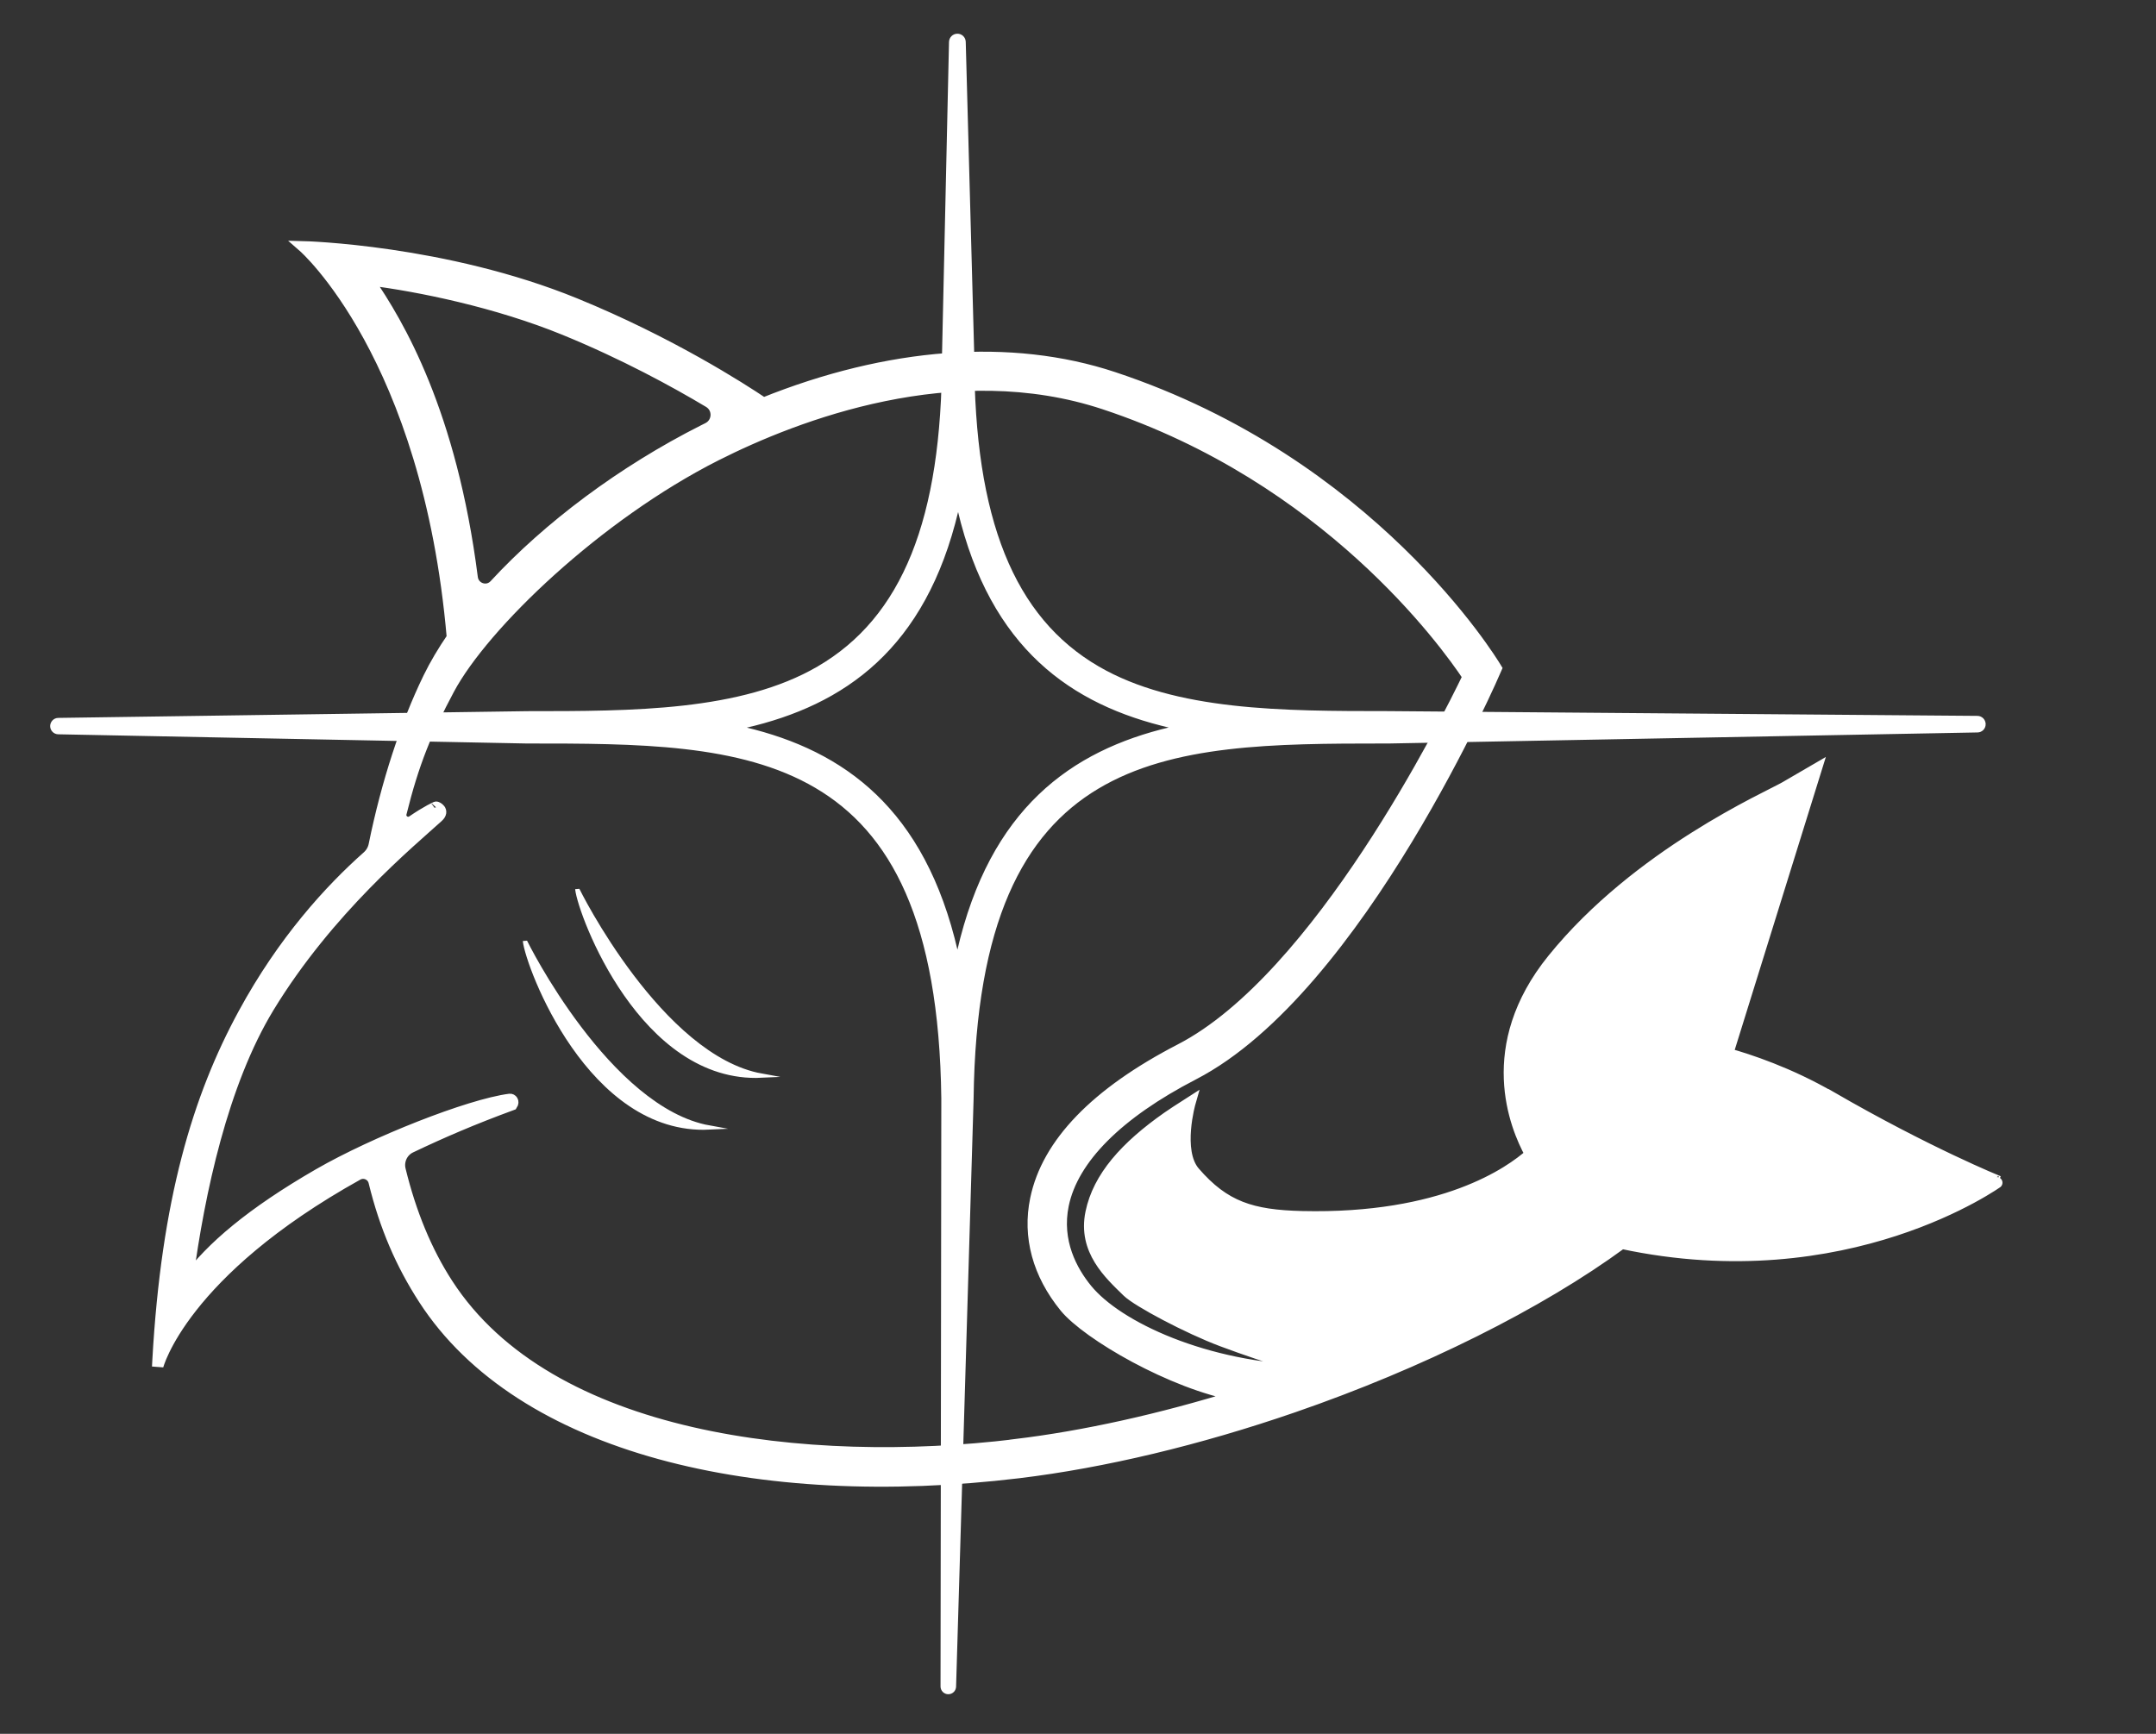 <?xml version="1.0" encoding="UTF-8"?>
<svg xmlns="http://www.w3.org/2000/svg" viewBox="0 0 384 308.86">
  <rect x="0" y="0" width="384" height="308.86" fill="#333333" stroke="none"/>
  <defs>
    <style>
      .cls-1 {
        stroke-width: .75px;
      }

      .cls-1, .cls-2 {
        fill: #fff;
        stroke: #fff;
        stroke-miterlimit: 10;
      }

      .cls-2 {
        stroke-width: 2px;
      }
    </style>
  </defs>
  <g id="Layer_2" data-name="Layer 2">
    <g>
      <path class="cls-2" d="M326.06,195.4c-7.45-4.31-14.62-6.66-18.35-7.7l15.77-50.7-5.55,3.23c-3.01,1.75-26.19,11.88-41.38,30.67-12.53,15.49-6.71,29.73-3.96,34.71-3.59,3.21-15.54,11.71-40.71,11.12-8.92-.22-13.79-1.74-19.13-7.92-3.27-3.78-.78-12.45-.78-12.45-1.21.76-4,2.65-4,2.65-7.51,5.26-12.34,10.67-13.65,17-1.39,6.7,3.27,10.92,6.5,14.07,1.78,1.74,10.78,6.53,16.85,8.8,8.43,3.16,16.24,5.33,15.62,5.32-18.58-.5-34.24-7.8-39.72-14.51-2.66-3.25-5.55-8.51-4.2-15.06,1.71-8.25,9.72-16.28,23.18-23.24,29.54-15.27,53.95-72.32,53.95-72.32-.89-1.48-22.35-36.64-68.2-51.84-18.24-6.05-40.04-4.38-62.32,4.59-3.94-2.65-16.69-10.85-33.5-17.72-23.27-9.52-48.42-10.15-48.42-10.15,0,0,22.16,19.34,26.51,69.63-1.65,2.41-3.07,4.8-4.22,7.16-4.07,8.35-7.47,18.82-9.7,29.78-.16.8-.58,1.51-1.18,2.05-6.7,5.94-15.02,15.03-22.07,28.01-8.1,14.89-13.68,33.3-15.27,61.76l-.06,1.14c.02-.2,4.35-16.81,35.62-34.22,1.16-.65,2.63-.02,2.94,1.27,1.96,8.03,4.85,14.65,8.86,20.86,17.23,26.66,59.55,36.53,105.95,30.94,15.12-1.83,32.03-5.87,48.9-11.69,22.62-7.8,43.86-18.4,58.51-29.16,40.1,8.6,67.13-11.02,67.12-11.02,0,0-12.61-5.08-29.9-15.08ZM65.58,49.82c9.15,1.14,22.94,3.98,35,8.91,10.58,4.33,19.62,9.27,25.68,12.89,1.81,1.08,1.7,3.71-.18,4.65-.25.13-.5.25-.76.38-14.46,7.3-27.66,17.21-37.21,27.56-1.34,1.45-3.75.65-4-1.31-3.75-29.39-13.11-45.23-18.53-53.08ZM180.82,257.37c-37.04,4.47-83.07-.72-101.14-28.69-3.73-5.76-6.54-12.58-8.42-20.3-.39-1.62.39-3.29,1.89-4,5.55-2.65,11.08-5.03,18.05-7.59.37-.57-.04-1.01-.41-.96-7.27.95-24.12,7.62-34.01,13.32-12.08,6.97-19.22,13.13-23.39,18.81,2.08-15.62,6.25-35.02,14.46-48.53,10.6-17.43,25.3-29.51,30.14-33.91,1.26-1.14-.25-1.79-.3-1.74.05-.06-1.66.71-4.24,2.48-1,.69-2.32-.23-2.03-1.4,2.22-8.96,4.53-14.57,8.54-22.09,6.13-11.48,26.38-30.96,47.6-41.68,14.31-7.22,42.34-18.02,69.15-9.13,39.57,13.11,60.75,42.51,64.78,48.57-3.9,8.1-26.65,53.69-51.25,66.4-15.05,7.78-23.72,16.76-25.77,26.67-1.39,6.7.42,13.35,5.22,19.24,3.96,4.84,19.09,13.69,30.71,15.76-13.73,4.26-27.27,7.27-39.58,8.75Z"/>
      <path class="cls-1" d="M102.82,158.39v.05c.53,4.53,11.56,34.2,32.85,33.18-17.98-3.23-32.81-32.98-32.85-33.23Z"/>
      <path class="cls-1" d="M93.5,167.63v.05c.53,4.53,11.56,34.2,32.85,33.18-17.98-3.23-32.81-32.98-32.85-33.23Z"/>
    </g>
  </g>
  <g id="Layer_4" data-name="Layer 4">
    <path class="cls-1" d="M353.28,128.99c0-.6-.48-1.08-1.08-1.09l-104.95-.85c-18.69,0-38.01-.02-51.74-8-15.26-8.87-22.36-26.55-22.36-55.64l-1.52-55.95c-.02-.61-.51-1.09-1.12-1.08h0c-.6,0-1.09.49-1.11,1.09l-1.25,55.95c0,29.09-7.1,46.77-22.36,55.64-13.76,8-33.13,8-51.84,8l-83.57,1.2c-.59,0-1.06.49-1.07,1.08h0c0,.59.47,1.08,1.06,1.09l83.44,1.64c39.4,0,73.44,0,74.22,63.64l-.14,104.71c0,.56.45,1.01,1.01,1.01h0c.55,0,1-.44,1.01-.99l3.12-104.7c.78-63.24,34.37-63.66,73.46-63.67h.88l104.85-1.97c.6-.01,1.07-.5,1.07-1.1h0ZM170.22,169.49c-5.81-25.17-20.06-35.41-37.53-39.57-.33-.08-.33-.53,0-.61,17.54-4.03,31.84-13.95,37.65-38.42.08-.33.53-.33.61,0,5.8,24.42,20.05,34.35,37.53,38.4.33.08.33.53,0,.61-17.53,4.15-31.83,14.38-37.65,39.6-.08.33-.53.33-.61,0Z"/>
  </g>
</svg>